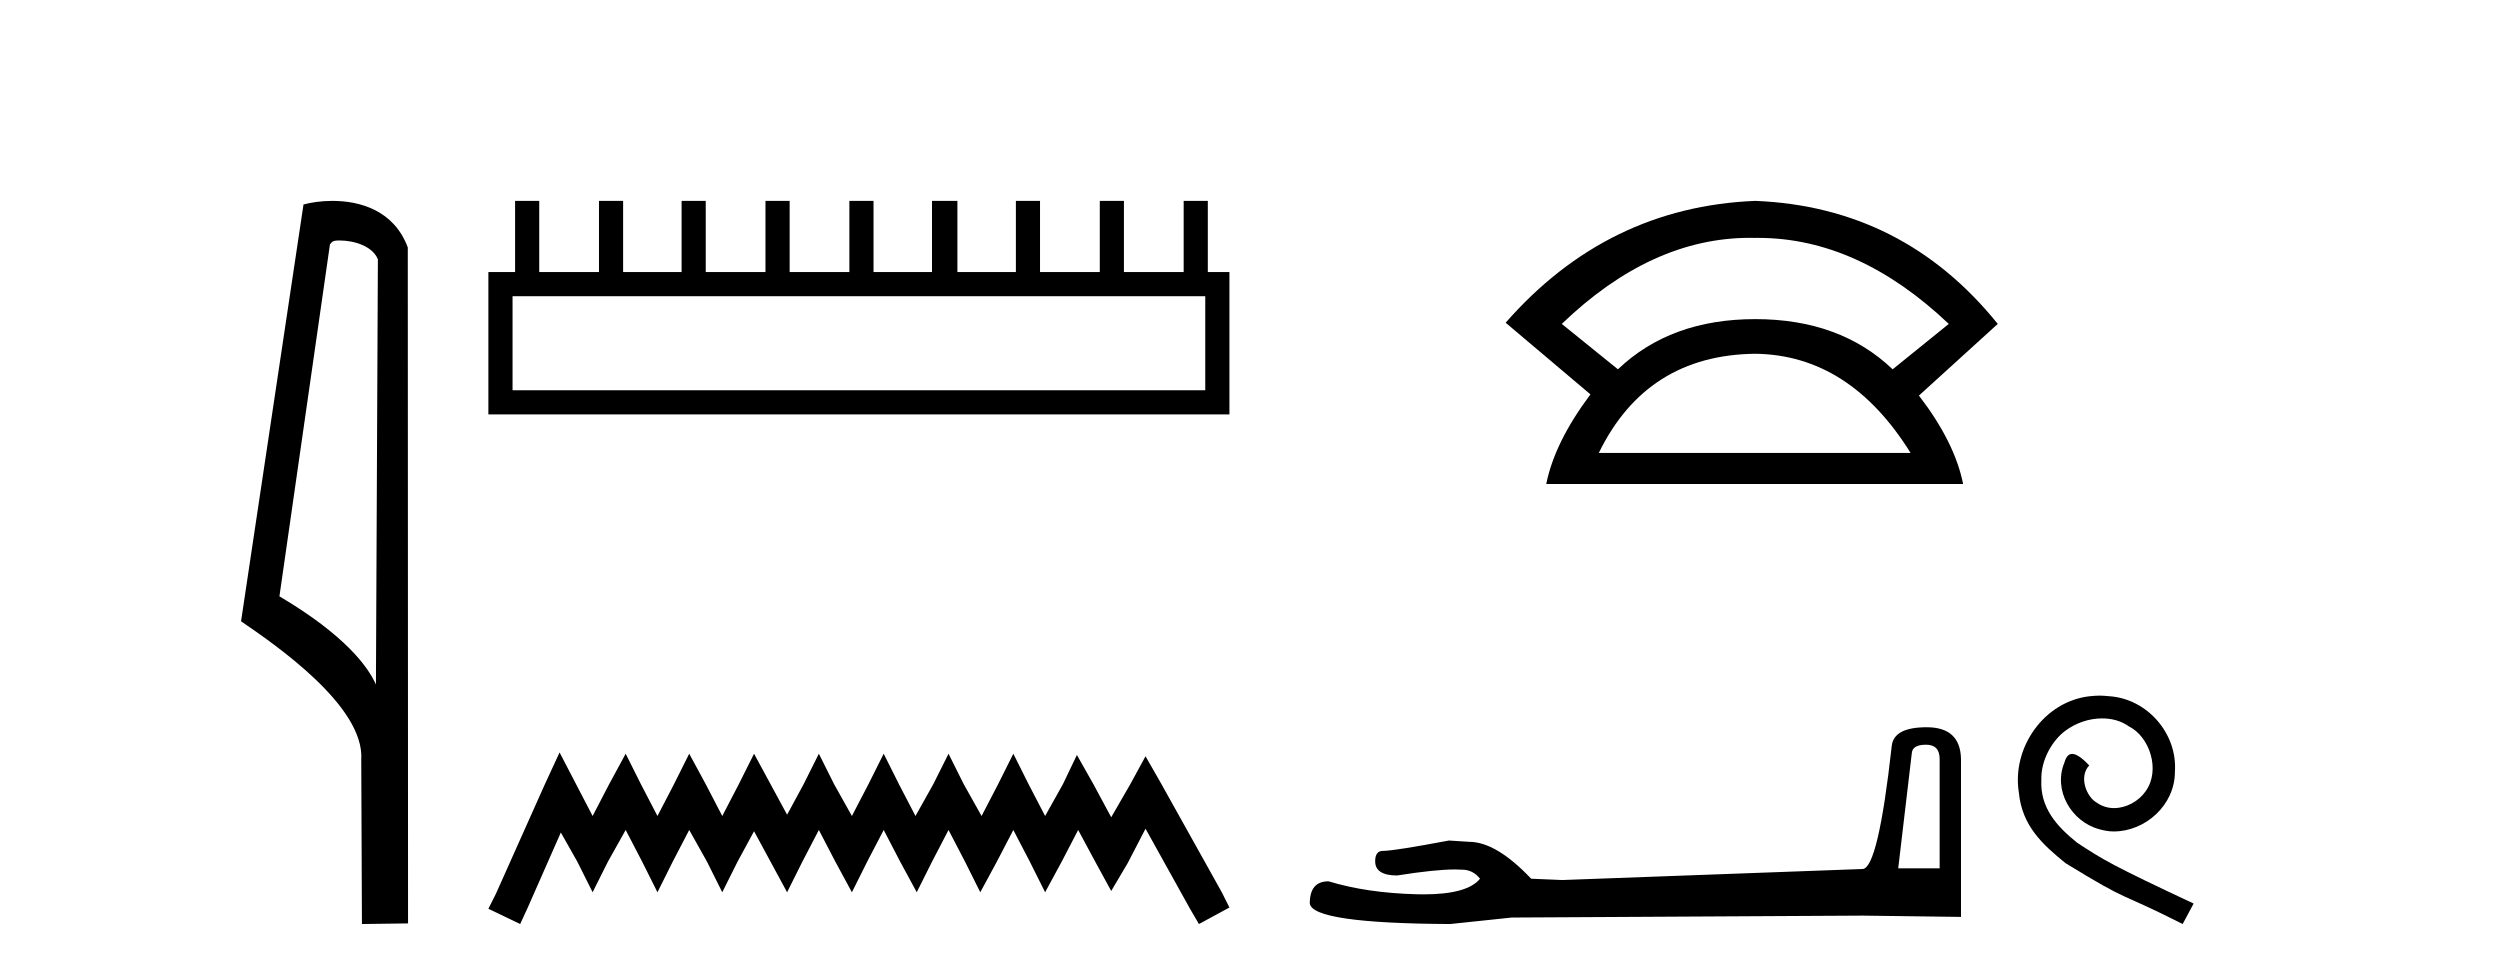 <?xml version='1.0' encoding='UTF-8' standalone='yes'?><svg xmlns='http://www.w3.org/2000/svg' xmlns:xlink='http://www.w3.org/1999/xlink' width='105.0' height='41.0' ><path d='M 14.259 10.1 C 14.884 10.1 15.648 10.34 15.871 10.89 L 15.789 28.751 L 15.789 28.751 C 15.473 28.034 14.531 26.699 11.736 25.046 L 13.858 10.263 C 13.958 10.157 13.955 10.1 14.259 10.1 ZM 15.789 28.751 L 15.789 28.751 C 15.789 28.751 15.789 28.751 15.789 28.751 L 15.789 28.751 L 15.789 28.751 ZM 13.962 8.437 C 13.484 8.437 13.053 8.505 12.747 8.588 L 10.124 26.094 C 11.512 27.044 15.325 29.648 15.173 31.91 L 15.201 38.809 L 17.138 38.783 L 17.127 10.393 C 16.551 8.837 15.12 8.437 13.962 8.437 Z' style='fill:#000000;stroke:none' /><path d='M 50.621 12.441 L 50.621 16.391 L 21.527 16.391 L 21.527 12.441 ZM 21.634 8.437 L 21.634 11.426 L 20.512 11.426 L 20.512 17.405 L 51.636 17.405 L 51.636 11.426 L 50.728 11.426 L 50.728 8.437 L 49.714 8.437 L 49.714 11.426 L 47.205 11.426 L 47.205 8.437 L 46.191 8.437 L 46.191 11.426 L 43.681 11.426 L 43.681 8.437 L 42.667 8.437 L 42.667 11.426 L 40.211 11.426 L 40.211 8.437 L 39.144 8.437 L 39.144 11.426 L 36.688 11.426 L 36.688 8.437 L 35.674 8.437 L 35.674 11.426 L 33.165 11.426 L 33.165 8.437 L 32.15 8.437 L 32.15 11.426 L 29.641 11.426 L 29.641 8.437 L 28.627 8.437 L 28.627 11.426 L 26.171 11.426 L 26.171 8.437 L 25.157 8.437 L 25.157 11.426 L 22.648 11.426 L 22.648 8.437 Z' style='fill:#000000;stroke:none' /><path d='M 23.502 31.602 L 22.861 32.99 L 20.833 37.528 L 20.512 38.169 L 21.847 38.809 L 22.167 38.115 L 23.555 34.966 L 24.249 36.193 L 24.89 37.475 L 25.531 36.193 L 26.278 34.859 L 26.972 36.193 L 27.613 37.475 L 28.253 36.193 L 28.947 34.859 L 29.695 36.193 L 30.335 37.475 L 30.976 36.193 L 31.67 34.912 L 32.364 36.193 L 33.058 37.475 L 33.698 36.193 L 34.392 34.859 L 35.086 36.193 L 35.78 37.475 L 36.421 36.193 L 37.115 34.859 L 37.809 36.193 L 38.503 37.475 L 39.144 36.193 L 39.838 34.859 L 40.532 36.193 L 41.172 37.475 L 41.866 36.193 L 42.56 34.859 L 43.254 36.193 L 43.895 37.475 L 44.589 36.193 L 45.283 34.859 L 46.03 36.247 L 46.671 37.421 L 47.365 36.247 L 48.112 34.805 L 49.981 38.169 L 50.355 38.809 L 51.636 38.115 L 51.315 37.475 L 48.753 32.884 L 48.112 31.763 L 47.472 32.937 L 46.671 34.325 L 45.924 32.937 L 45.23 31.709 L 44.642 32.937 L 43.895 34.272 L 43.201 32.937 L 42.56 31.656 L 41.92 32.937 L 41.226 34.272 L 40.478 32.937 L 39.838 31.656 L 39.197 32.937 L 38.45 34.272 L 37.756 32.937 L 37.115 31.656 L 36.474 32.937 L 35.78 34.272 L 35.033 32.937 L 34.392 31.656 L 33.752 32.937 L 33.058 34.218 L 32.364 32.937 L 31.67 31.656 L 31.029 32.937 L 30.335 34.272 L 29.641 32.937 L 28.947 31.656 L 28.307 32.937 L 27.613 34.272 L 26.919 32.937 L 26.278 31.656 L 25.584 32.937 L 24.89 34.272 L 24.196 32.937 L 23.502 31.602 Z' style='fill:#000000;stroke:none' /><path d='M 73.498 9.989 Q 73.61 9.989 73.722 9.992 Q 73.78 9.991 73.837 9.991 Q 78.039 9.991 81.849 13.604 L 79.491 15.511 Q 77.284 13.403 73.722 13.403 Q 70.16 13.403 67.953 15.511 L 65.595 13.604 Q 69.356 9.989 73.498 9.989 ZM 73.722 14.858 Q 77.685 14.909 80.244 19.022 L 67.15 19.022 Q 69.157 14.909 73.722 14.858 ZM 73.722 8.437 Q 67.501 8.688 63.237 13.554 L 66.799 16.564 Q 65.294 18.571 64.943 20.327 L 82.451 20.327 Q 82.1 18.571 80.595 16.614 L 83.906 13.604 Q 79.943 8.688 73.722 8.437 Z' style='fill:#000000;stroke:none' /><path d='M 80.894 31.278 Q 81.465 31.278 81.465 31.876 L 81.465 36.471 L 79.725 36.471 L 80.296 31.632 Q 80.323 31.278 80.894 31.278 ZM 80.921 30.544 Q 79.534 30.544 79.453 31.333 Q 78.882 36.471 78.229 36.498 L 65.614 36.961 L 64.309 36.906 Q 62.841 35.356 61.699 35.356 Q 61.291 35.329 60.856 35.302 Q 58.545 35.737 58.083 35.737 Q 57.757 35.737 57.757 36.172 Q 57.757 36.77 58.681 36.77 Q 60.268 36.517 61.116 36.517 Q 61.27 36.517 61.4 36.526 Q 61.862 36.526 62.161 36.906 Q 61.631 37.563 59.788 37.563 Q 59.646 37.563 59.497 37.559 Q 57.403 37.504 55.799 37.015 Q 55.011 37.015 55.011 37.939 Q 55.092 38.782 60.91 38.809 L 63.493 38.537 L 78.229 38.456 L 82.362 38.51 L 82.362 31.876 Q 82.335 30.544 80.921 30.544 Z' style='fill:#000000;stroke:none' /><path d='M 88.184 29.216 C 88.05 29.216 87.917 29.228 87.784 29.24 C 85.858 29.446 84.489 31.396 84.792 33.286 C 84.925 34.691 85.798 35.478 86.754 36.254 C 89.601 37.998 88.801 37.356 91.672 38.809 L 92.132 37.949 C 88.717 36.35 88.305 36.096 87.239 35.394 C 86.367 34.691 85.676 33.916 85.737 32.741 C 85.713 31.929 86.197 31.094 86.742 30.694 C 87.178 30.367 87.736 30.173 88.281 30.173 C 88.692 30.173 89.08 30.27 89.419 30.512 C 90.279 30.936 90.752 32.341 90.122 33.225 C 89.831 33.649 89.31 33.94 88.789 33.94 C 88.535 33.94 88.281 33.867 88.063 33.71 C 87.627 33.468 87.3 32.62 87.748 32.147 C 87.542 31.929 87.251 31.663 87.033 31.663 C 86.888 31.663 86.779 31.772 86.706 32.026 C 86.221 33.189 86.997 34.509 88.16 34.824 C 88.365 34.885 88.571 34.921 88.777 34.921 C 90.11 34.921 91.345 33.807 91.345 32.426 C 91.466 30.815 90.182 29.337 88.571 29.24 C 88.45 29.228 88.317 29.216 88.184 29.216 Z' style='fill:#000000;stroke:none' /></svg>